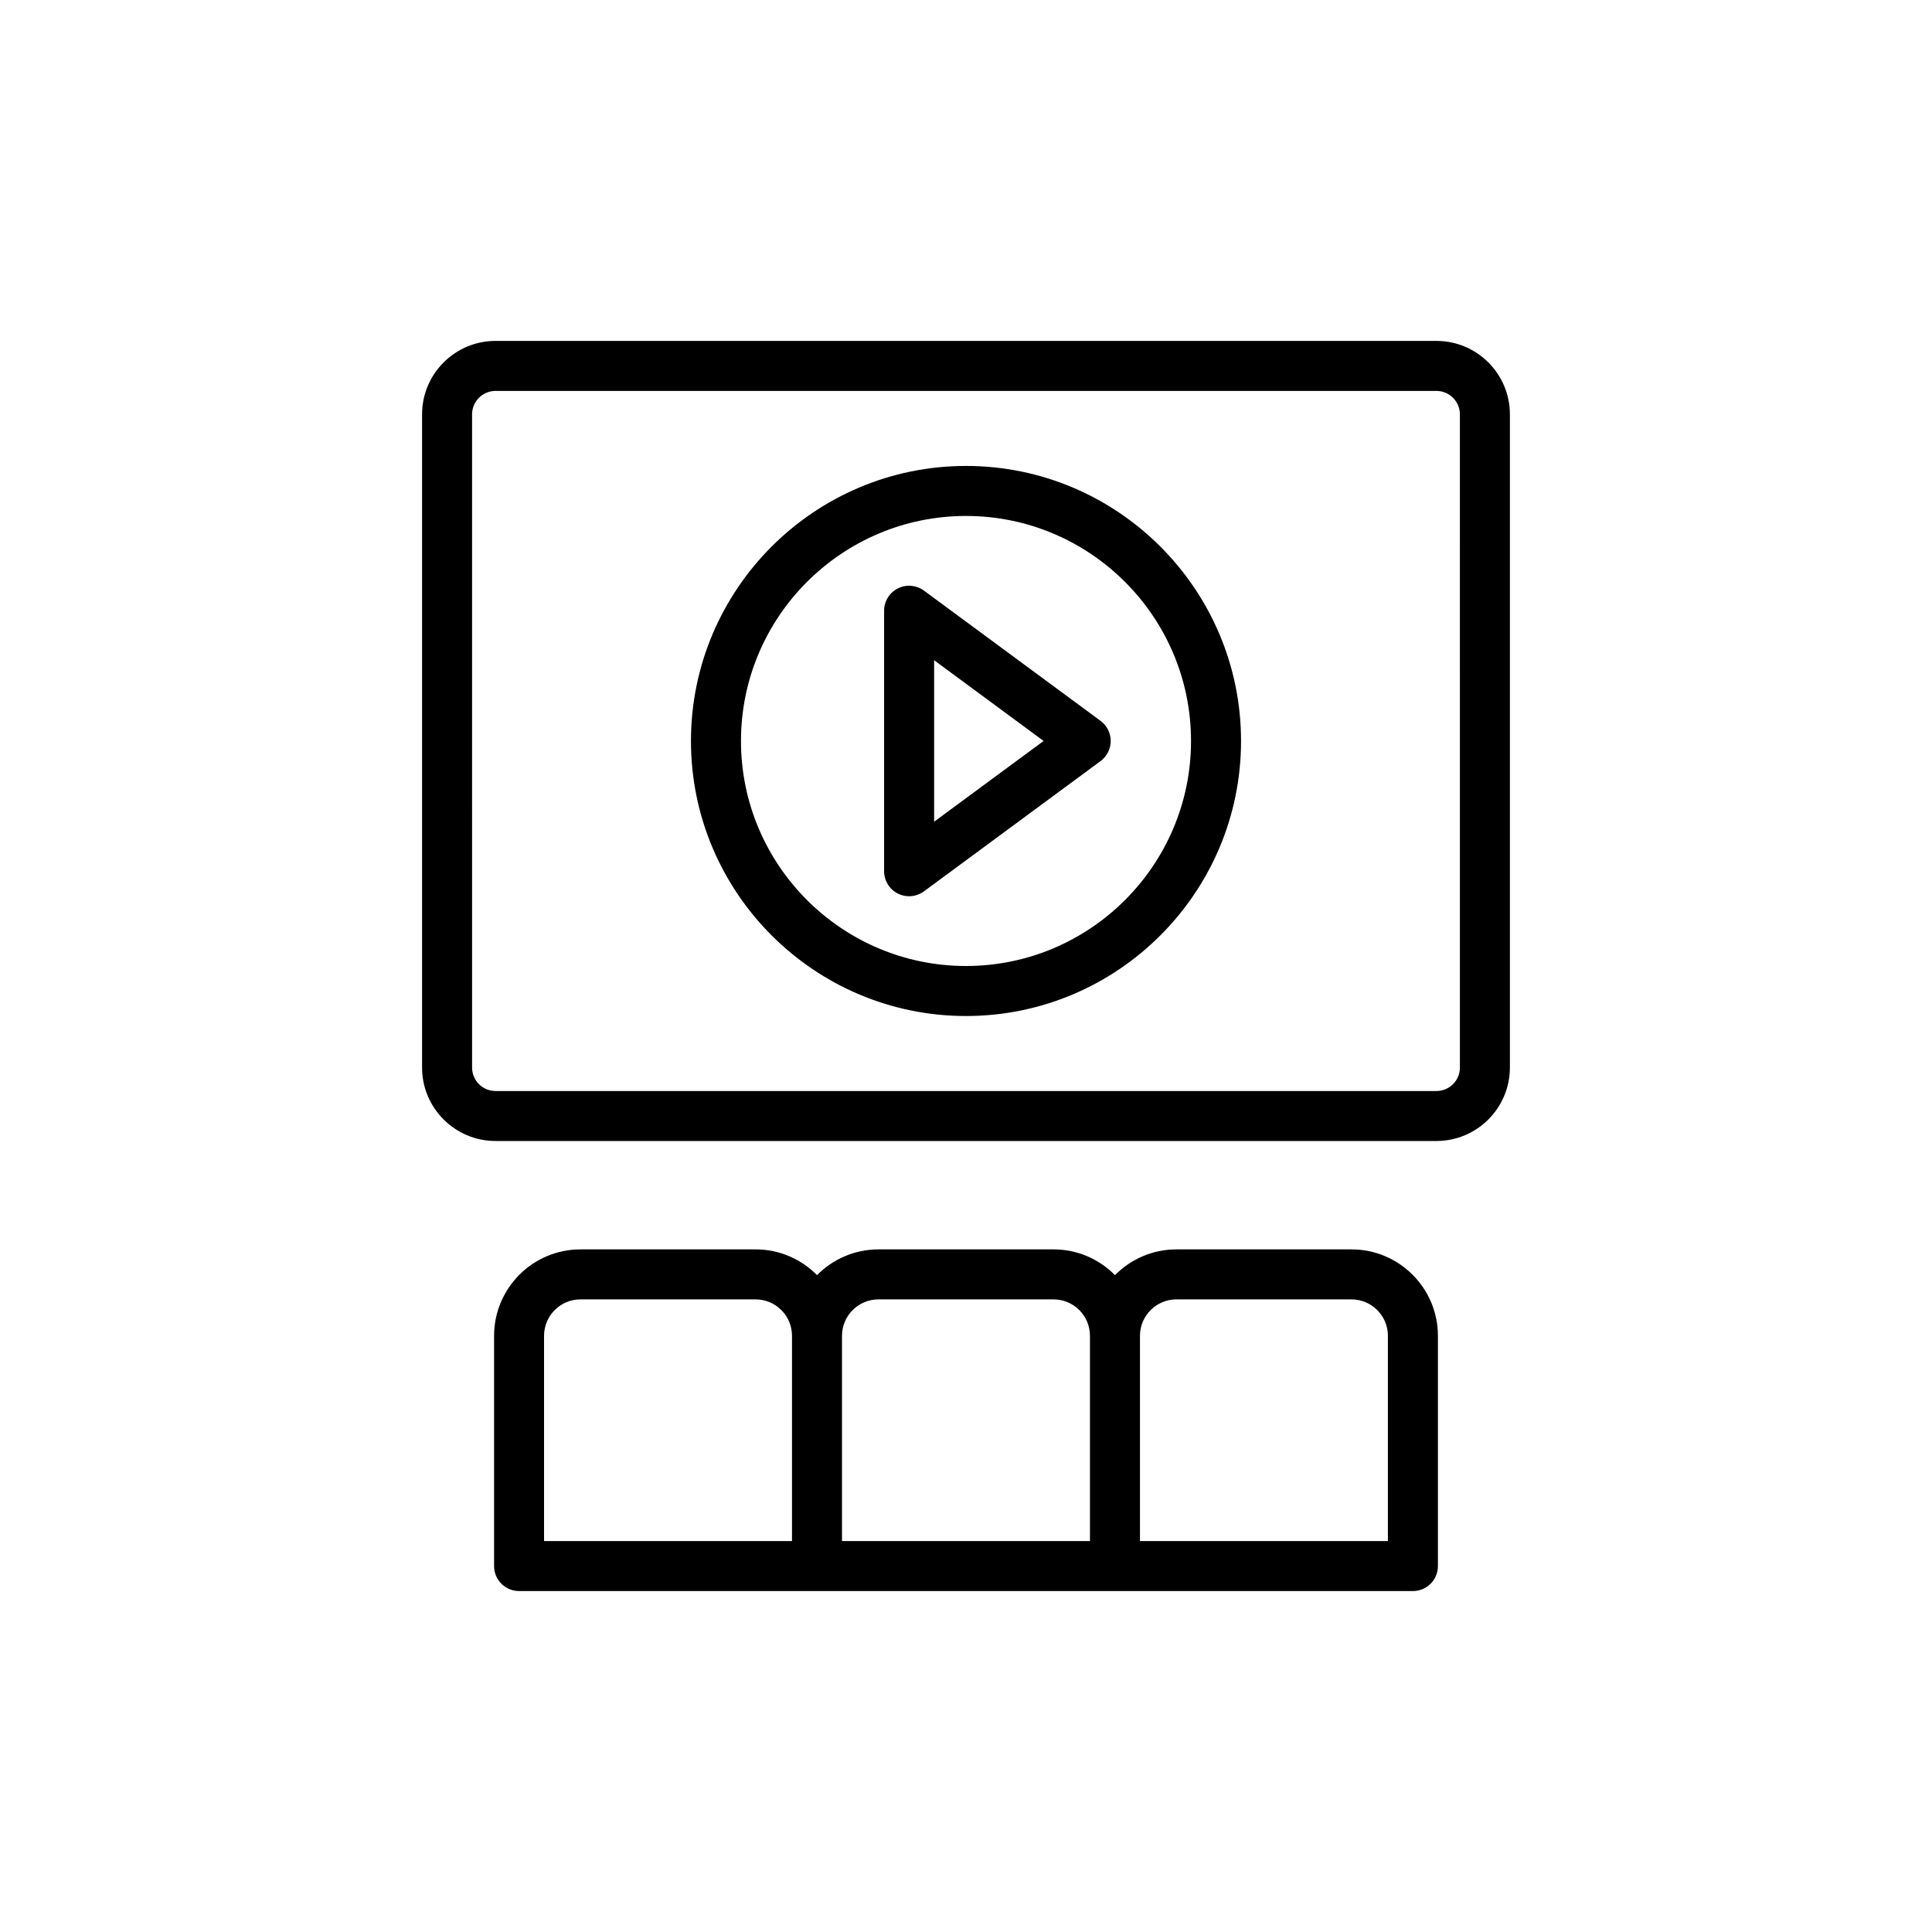 <?xml version="1.0" encoding="UTF-8"?>
<!-- Uploaded to: SVG Repo, www.svgrepo.com, Generator: SVG Repo Mixer Tools -->
<svg fill="#000000" width="800px" height="800px" version="1.1" viewBox="144 144 512 512" xmlns="http://www.w3.org/2000/svg">
 <g>
  <path d="m544.14 426.92v-173.11c0-10.734-8.73-19.465-19.465-19.465h-249.36c-10.734 0-19.465 8.73-19.465 19.465v173.1c0 10.734 8.73 19.465 19.465 19.465h249.36c10.734 0 19.461-8.727 19.461-19.461zm-13.25 0c0 3.422-2.789 6.211-6.211 6.211h-249.36c-3.422 0-6.211-2.789-6.211-6.211l-0.004-173.11c0-3.422 2.789-6.211 6.211-6.211h249.36c3.422 0 6.211 2.789 6.211 6.211z"/>
  <path d="m400 267.48c-40.188 0-72.887 32.695-72.887 72.887 0 40.188 32.695 72.887 72.887 72.887 40.188 0 72.887-32.695 72.887-72.887-0.004-40.191-32.699-72.887-72.887-72.887zm0 132.52c-32.883 0-59.633-26.75-59.633-59.633 0-32.883 26.75-59.633 59.633-59.633 32.883 0 59.633 26.75 59.633 59.633 0 32.883-26.75 59.633-59.633 59.633z"/>
  <path d="m388.86 300.52c-2.019-1.48-4.691-1.715-6.926-0.582-2.231 1.125-3.637 3.418-3.637 5.914v69.035c0 2.496 1.402 4.789 3.637 5.914 0.945 0.48 1.969 0.711 2.988 0.711 1.391 0 2.769-0.441 3.934-1.293l46.801-34.52c1.695-1.25 2.691-3.231 2.691-5.332 0-2.102-1.004-4.082-2.691-5.332zm2.691 61.242v-42.797l29.016 21.398z"/>
  <path d="m502.16 475.1h-46.406c-6.363 0-12.117 2.621-16.273 6.824-4.156-4.207-9.91-6.824-16.273-6.824h-46.414c-6.363 0-12.117 2.621-16.273 6.824-4.156-4.207-9.91-6.824-16.273-6.824h-46.414c-12.625 0-22.898 10.277-22.898 22.898v61.023c0 3.664 2.965 6.625 6.625 6.625h236.88c3.664 0 6.625-2.965 6.625-6.625v-61.023c-0.004-12.625-10.277-22.898-22.902-22.898zm-148.27 77.297h-65.711v-54.398c0-5.32 4.328-9.648 9.648-9.648h46.414c5.32 0 9.648 4.328 9.648 9.648zm78.961 0h-65.711v-54.398c0-5.32 4.328-9.648 9.648-9.648h46.414c5.32 0 9.648 4.328 9.648 9.648zm78.957 0h-65.703v-54.398c0-5.32 4.328-9.648 9.648-9.648h46.406c5.32 0 9.648 4.328 9.648 9.648z"/>
 </g>
</svg>